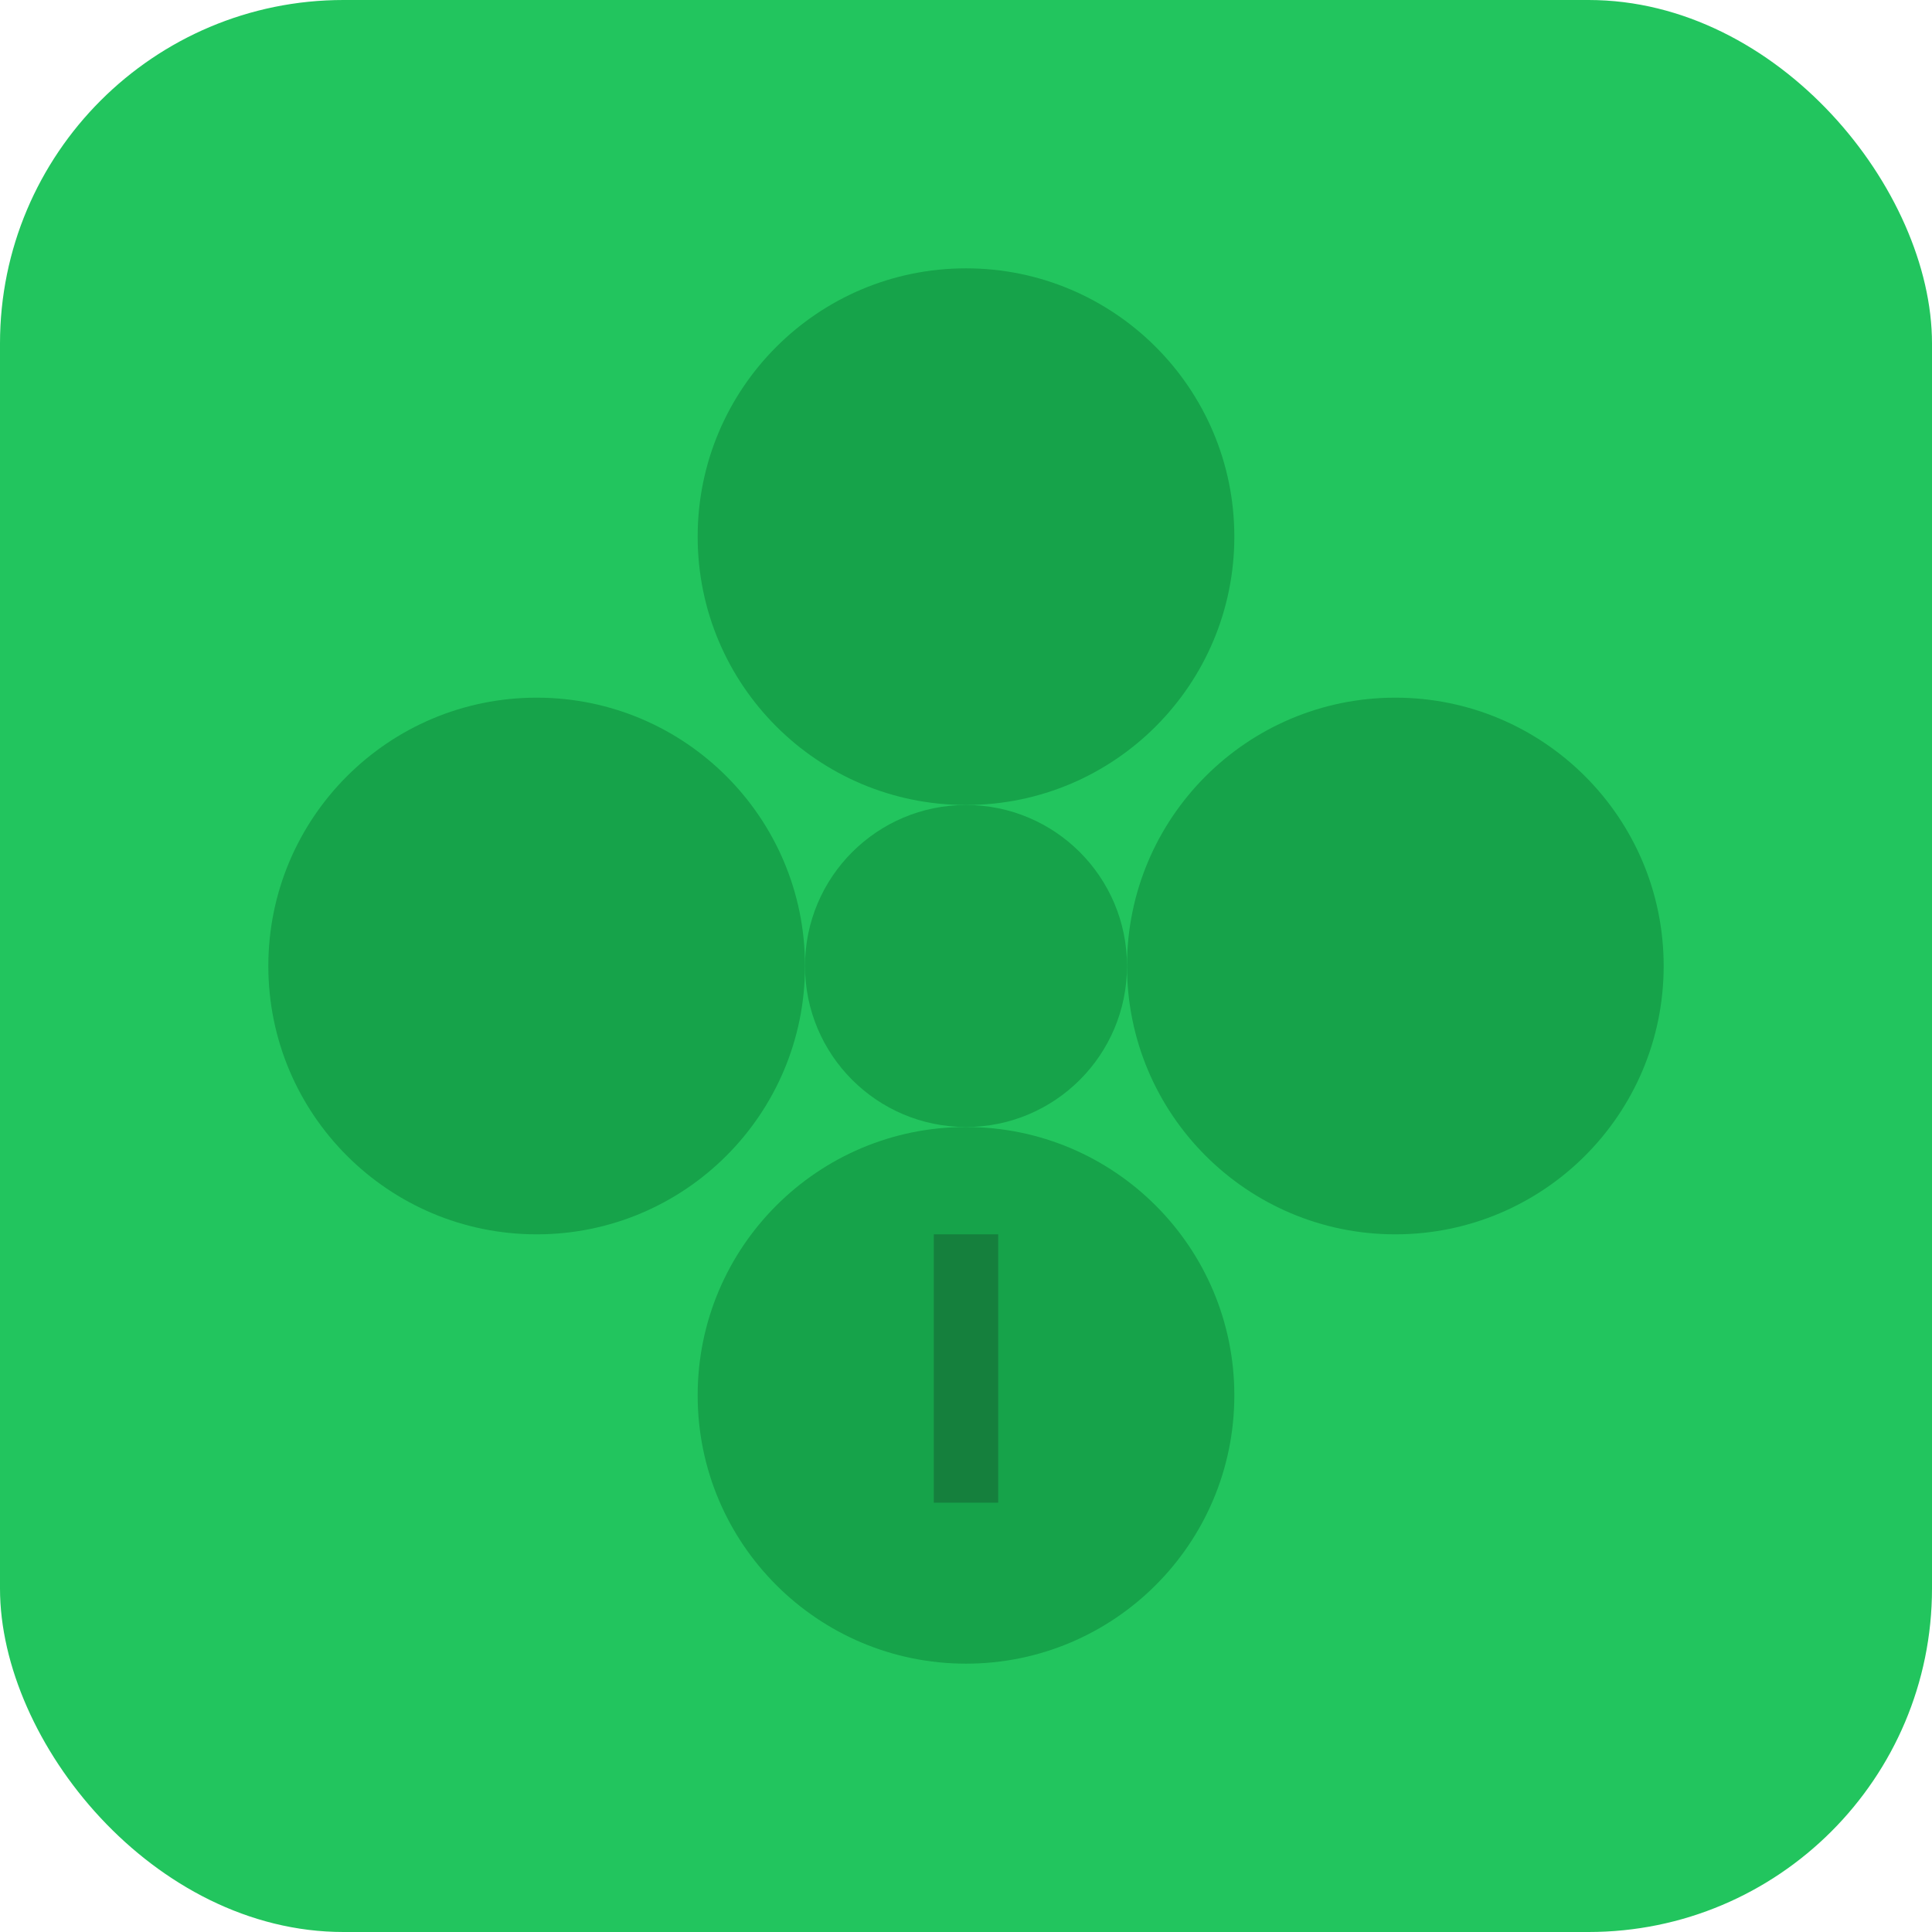<svg xmlns="http://www.w3.org/2000/svg" viewBox="0 0 180 180" width="180" height="180">
  <rect width="180" height="180" fill="#22c55e" rx="32"/>
  
  <!-- Four-leaf clover design optimized for home screen -->
  <!-- Top leaf -->
  <circle cx="90" cy="50" r="25" fill="#16a34a"/>
  <!-- Left leaf -->
  <circle cx="50" cy="90" r="25" fill="#16a34a"/>
  <!-- Right leaf -->
  <circle cx="130" cy="90" r="25" fill="#16a34a"/>
  <!-- Bottom leaf -->
  <circle cx="90" cy="130" r="25" fill="#16a34a"/>
  
  <!-- Center overlap to create clover shape -->
  <circle cx="90" cy="90" r="15" fill="#16a34a"/>
  
  <!-- Stem -->
  <rect x="87" y="115" width="6" height="25" fill="#15803d"/>
</svg>